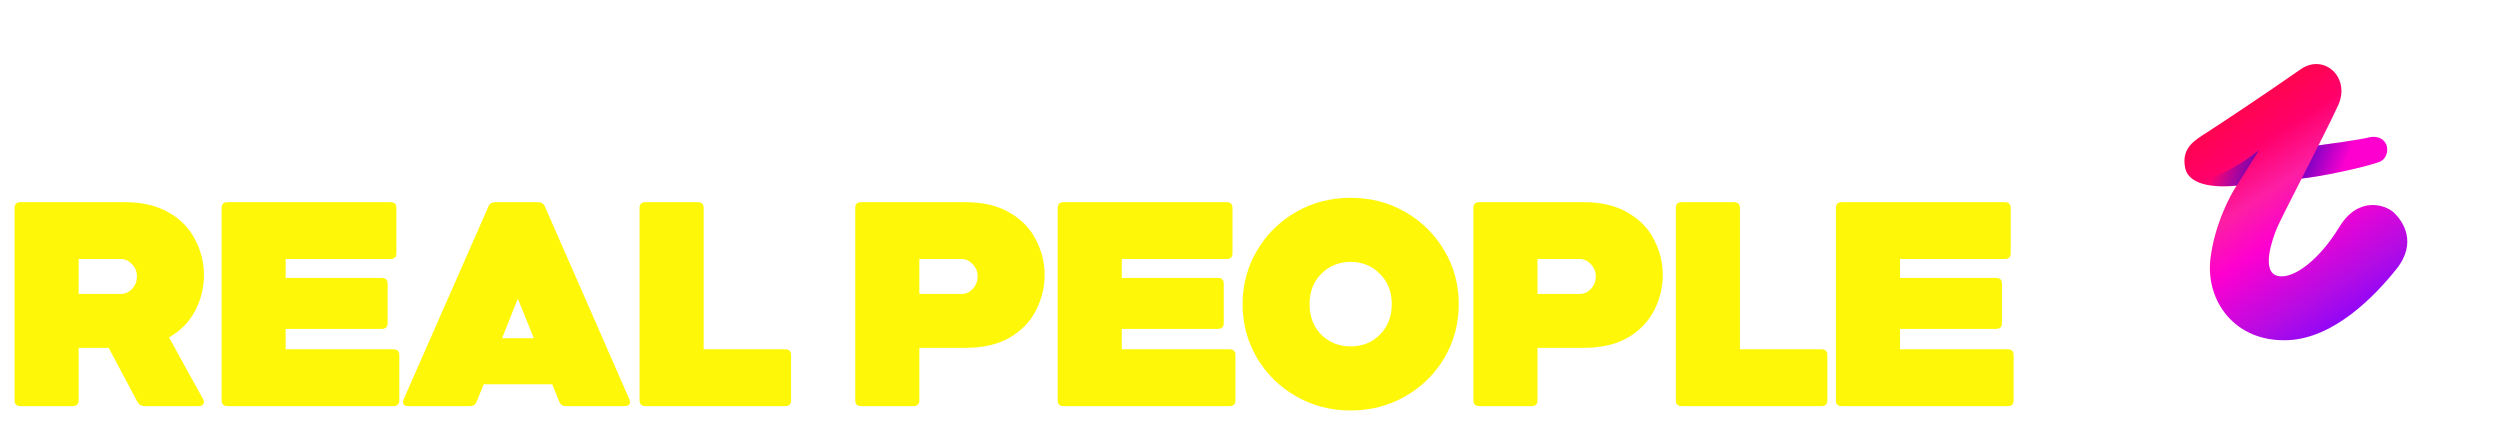 <svg width="654" height="113" viewBox="0 0 654 113" fill="none" xmlns="http://www.w3.org/2000/svg">
<g filter="url(#filter0_d_2578_6878)">
<circle cx="600.811" cy="47.432" r="47.432" fill="white"/>
<g clip-path="url(#clip0_2578_6878)">
<path d="M619.688 30.455C617.354 31.034 609.183 32.2 605.387 32.707C601.814 35.792 595.962 41.834 601.163 41.311C607.651 40.652 617.719 38.464 622.245 36.934C624.651 36.125 625.032 33.151 623.849 31.621C622.801 30.265 621.054 30.114 619.688 30.455Z" fill="url(#paint0_linear_2578_6878)"/>
<path d="M571.615 38.321C572.616 43.586 581.001 43.515 585.106 43.055C583.264 45.798 579.302 53.459 578.253 62.142C576.935 72.997 584.455 84.082 598.534 83.487C610.572 82.98 621.149 72.053 626.834 64.98C632.528 57.915 628.518 52.309 626.326 50.191C624.143 48.082 616.988 45.608 611.954 53.91C606.919 62.213 599.995 67.748 595.763 66.661C591.53 65.567 594.302 57.265 595.763 53.91C597.216 50.556 608.674 28.631 611.374 22.66C615.384 15.008 608.063 8.3 601.885 12.605C591.768 19.655 581.287 26.585 577.451 29.067C574.291 31.113 570.607 33.048 571.615 38.321Z" fill="url(#paint1_linear_2578_6878)"/>
<path d="M602.116 41.2C602.171 41.096 602.227 40.986 602.283 40.874C603.688 38.115 605.149 35.237 606.507 32.556C610.596 31.993 617.561 30.986 619.689 30.455C621.054 30.114 622.801 30.265 623.85 31.621C625.033 33.151 624.651 36.125 622.246 36.934C617.934 38.392 608.603 40.446 602.116 41.2Z" fill="url(#paint2_linear_2578_6878)"/>
<path d="M574.838 42.05C580.803 40.757 586.934 37.053 591.016 33.73C588.228 38.18 585.163 43.017 585.163 43.017C583.193 43.231 578.627 43.58 574.838 42.05Z" fill="url(#paint3_linear_2578_6878)"/>
</g>
</g>
<path d="M4.25 44.856C3.441 44.856 3.036 44.452 3.036 43.642V3.569C3.036 2.759 3.441 2.354 4.25 2.354H37.645C38.454 2.354 38.859 2.759 38.859 3.569V12.98C38.859 13.789 38.454 14.194 37.645 14.194H16.394V20.873H36.43C37.24 20.873 37.645 21.278 37.645 22.087V30.891C37.645 31.701 37.24 32.106 36.43 32.106H16.394V43.642C16.394 44.452 15.989 44.856 15.179 44.856H4.25ZM44.651 44.856C43.841 44.856 43.437 44.452 43.437 43.642V3.569C43.437 2.759 43.841 2.354 44.651 2.354H55.58C56.39 2.354 56.794 2.759 56.794 3.569V33.017H73.795C74.605 33.017 75.01 33.421 75.01 34.231V43.642C75.01 44.452 74.605 44.856 73.795 44.856H44.651ZM80.13 44.856C79.321 44.856 78.916 44.452 78.916 43.642V3.569C78.916 2.759 79.321 2.354 80.13 2.354H91.059C91.869 2.354 92.274 2.759 92.274 3.569V43.642C92.274 44.452 91.869 44.856 91.059 44.856H80.13ZM100.49 44.856C99.68 44.856 99.275 44.452 99.275 43.642V3.569C99.275 2.759 99.68 2.354 100.49 2.354H122.287C125.93 2.354 128.986 3.083 131.455 4.54C133.925 5.957 135.746 7.839 136.92 10.187C138.134 12.494 138.742 14.943 138.742 17.534C138.742 20.205 138.114 22.715 136.859 25.063C135.645 27.37 133.844 29.191 131.455 30.527L138.559 43.399C138.681 43.642 138.742 43.844 138.742 44.006C138.742 44.249 138.64 44.452 138.438 44.614C138.276 44.776 138.033 44.856 137.709 44.856H126.355C125.708 44.856 125.222 44.573 124.898 44.006L118.887 32.713H112.633V43.642C112.633 44.452 112.228 44.856 111.419 44.856H100.49ZM121.376 21.48C122.307 21.48 123.097 21.136 123.744 20.448C124.433 19.72 124.777 18.849 124.777 17.837C124.777 16.825 124.433 15.975 123.744 15.287C123.097 14.559 122.307 14.194 121.376 14.194H112.633V21.48H121.376ZM155.192 44.856C154.383 44.856 153.978 44.452 153.978 43.642V14.194H141.834C141.025 14.194 140.62 13.789 140.62 12.98V3.569C140.62 2.759 141.025 2.354 141.834 2.354H179.479C180.289 2.354 180.693 2.759 180.693 3.569V12.98C180.693 13.789 180.289 14.194 179.479 14.194H167.336V43.642C167.336 44.452 166.931 44.856 166.121 44.856H155.192ZM199.219 44.856C198.41 44.856 198.005 44.452 198.005 43.642V3.569C198.005 2.759 198.41 2.354 199.219 2.354H210.148C210.958 2.354 211.363 2.759 211.363 3.569V33.017H228.364C229.173 33.017 229.578 33.421 229.578 34.231V43.642C229.578 44.452 229.173 44.856 228.364 44.856H199.219ZM234.699 44.856C233.889 44.856 233.484 44.452 233.484 43.642V3.569C233.484 2.759 233.889 2.354 234.699 2.354H245.628C246.437 2.354 246.842 2.759 246.842 3.569V43.642C246.842 44.452 246.437 44.856 245.628 44.856H234.699ZM269.934 44.856C269.205 44.856 268.719 44.553 268.477 43.946L250.808 3.751C250.727 3.508 250.686 3.326 250.686 3.204C250.686 2.638 251.051 2.354 251.779 2.354H264.651C265.34 2.354 265.805 2.678 266.048 3.326L274.609 24.759L283.231 3.326C283.474 2.678 283.939 2.354 284.627 2.354H296.892C297.621 2.354 297.985 2.638 297.985 3.204C297.985 3.326 297.945 3.508 297.864 3.751L280.256 43.946C280.013 44.553 279.527 44.856 278.799 44.856H269.934ZM303.108 44.856C302.298 44.856 301.893 44.452 301.893 43.642V3.569C301.893 2.759 302.298 2.354 303.108 2.354H337.109C337.919 2.354 338.324 2.759 338.324 3.569V12.98C338.324 13.789 337.919 14.194 337.109 14.194H315.251V18.141H335.288C336.098 18.141 336.502 18.546 336.502 19.355V27.552C336.502 28.362 336.098 28.766 335.288 28.766H315.251V33.017H337.717C338.526 33.017 338.931 33.421 338.931 34.231V43.642C338.931 44.452 338.526 44.856 337.717 44.856H303.108ZM369.206 44.856C368.559 44.856 368.113 44.533 367.87 43.885L354.33 3.751L354.209 3.265C354.209 2.982 354.31 2.759 354.513 2.597C354.715 2.435 354.978 2.354 355.302 2.354H367.324C368.093 2.354 368.559 2.698 368.72 3.386L374.124 22.087L380.803 3.326C381.046 2.678 381.512 2.354 382.2 2.354H389.85C390.538 2.354 391.004 2.678 391.247 3.326L397.986 22.087L403.633 3.386C403.835 2.698 404.281 2.354 404.969 2.354H416.748C417.072 2.354 417.335 2.435 417.537 2.597C417.74 2.759 417.841 2.982 417.841 3.265L417.719 3.751L404.24 43.885C403.997 44.533 403.552 44.856 402.904 44.856H395.254C394.566 44.856 394.1 44.533 393.857 43.885L386.086 22.512L378.253 43.885C378.01 44.533 377.545 44.856 376.857 44.856H369.206ZM422.946 44.856C422.137 44.856 421.732 44.452 421.732 43.642V3.569C421.732 2.759 422.137 2.354 422.946 2.354H433.875C434.685 2.354 435.09 2.759 435.09 3.569V43.642C435.09 44.452 434.685 44.856 433.875 44.856H422.946ZM453.931 44.856C453.122 44.856 452.717 44.452 452.717 43.642V14.194H440.573C439.764 14.194 439.359 13.789 439.359 12.98V3.569C439.359 2.759 439.764 2.354 440.573 2.354H478.218C479.028 2.354 479.432 2.759 479.432 3.569V12.98C479.432 13.789 479.028 14.194 478.218 14.194H466.075V43.642C466.075 44.452 465.67 44.856 464.86 44.856H453.931ZM484.892 44.856C484.083 44.856 483.678 44.452 483.678 43.642V3.569C483.678 2.759 484.083 2.354 484.892 2.354H495.821C496.631 2.354 497.036 2.759 497.036 3.569V16.623H512.822V3.569C512.822 2.759 513.227 2.354 514.037 2.354H524.966C525.775 2.354 526.18 2.759 526.18 3.569V43.642C526.18 44.452 525.775 44.856 524.966 44.856H514.037C513.227 44.856 512.822 44.452 512.822 43.642V29.07H497.036V43.642C497.036 44.452 496.631 44.856 495.821 44.856H484.892Z" fill="white"/>
<path d="M5.335 106.239C4.319 106.239 3.811 105.731 3.811 104.715V54.41C3.811 53.394 4.319 52.886 5.335 52.886H32.698C37.271 52.886 41.108 53.8 44.207 55.629C47.307 57.408 49.594 59.771 51.067 62.718C52.592 65.614 53.354 68.688 53.354 71.94C53.354 75.294 52.566 78.445 50.991 81.392C49.467 84.288 47.205 86.575 44.207 88.251L53.125 104.41C53.278 104.715 53.354 104.969 53.354 105.172C53.354 105.477 53.227 105.731 52.973 105.934C52.769 106.138 52.465 106.239 52.058 106.239H37.805C36.992 106.239 36.382 105.884 35.976 105.172L28.43 90.995H20.579V104.715C20.579 105.731 20.071 106.239 19.055 106.239H5.335ZM31.555 76.895C32.724 76.895 33.715 76.463 34.528 75.599C35.391 74.684 35.823 73.592 35.823 72.322C35.823 71.051 35.391 69.984 34.528 69.12C33.715 68.206 32.724 67.748 31.555 67.748H20.579V76.895H31.555ZM59.487 106.239C58.471 106.239 57.963 105.731 57.963 104.715V54.41C57.963 53.394 58.471 52.886 59.487 52.886H102.17C103.186 52.886 103.694 53.394 103.694 54.41V66.224C103.694 67.24 103.186 67.748 102.17 67.748H74.731V72.703H99.883C100.9 72.703 101.408 73.211 101.408 74.227V84.517C101.408 85.533 100.9 86.041 99.883 86.041H74.731V91.376H102.932C103.949 91.376 104.457 91.885 104.457 92.901V104.715C104.457 105.731 103.949 106.239 102.932 106.239H59.487ZM127.763 54.029C128.068 53.267 128.678 52.886 129.593 52.886H140.721C141.635 52.886 142.245 53.267 142.55 54.029L164.654 104.486C164.755 104.791 164.806 105.02 164.806 105.172C164.806 105.884 164.349 106.239 163.434 106.239H148.038C147.174 106.239 146.589 105.833 146.285 105.02L144.455 100.523H126.544L124.714 105.02C124.41 105.833 123.825 106.239 122.961 106.239H106.803C105.888 106.239 105.431 105.884 105.431 105.172C105.431 105.02 105.482 104.791 105.583 104.486L127.763 54.029ZM139.654 88.48L135.461 78.114L131.346 88.48H139.654ZM168.833 106.239C167.816 106.239 167.308 105.731 167.308 104.715V54.41C167.308 53.394 167.816 52.886 168.833 52.886H182.552C183.568 52.886 184.076 53.394 184.076 54.41V91.376H205.418C206.434 91.376 206.942 91.885 206.942 92.901V104.715C206.942 105.731 206.434 106.239 205.418 106.239H168.833ZM225.256 106.239C224.24 106.239 223.732 105.731 223.732 104.715V54.41C223.732 53.394 224.24 52.886 225.256 52.886H252.619C257.192 52.886 261.028 53.8 264.128 55.629C267.228 57.408 269.514 59.771 270.988 62.718C272.512 65.614 273.274 68.688 273.274 71.94C273.274 75.192 272.512 78.292 270.988 81.239C269.514 84.135 267.228 86.498 264.128 88.328C261.028 90.106 257.192 90.995 252.619 90.995H240.5V104.715C240.5 105.731 239.992 106.239 238.975 106.239H225.256ZM251.475 76.895C252.644 76.895 253.635 76.463 254.448 75.599C255.312 74.684 255.744 73.592 255.744 72.322C255.744 71.051 255.312 69.984 254.448 69.12C253.635 68.206 252.644 67.748 251.475 67.748H240.5V76.895H251.475ZM278.217 106.239C277.2 106.239 276.692 105.731 276.692 104.715V54.41C276.692 53.394 277.2 52.886 278.217 52.886H320.9C321.916 52.886 322.424 53.394 322.424 54.41V66.224C322.424 67.24 321.916 67.748 320.9 67.748H293.461V72.703H318.613C319.629 72.703 320.138 73.211 320.138 74.227V84.517C320.138 85.533 319.629 86.041 318.613 86.041H293.461V91.376H321.662C322.678 91.376 323.186 91.885 323.186 92.901V104.715C323.186 105.731 322.678 106.239 321.662 106.239H278.217ZM353.337 107.383C348.103 107.383 343.326 106.138 339.007 103.648C334.688 101.158 331.284 97.804 328.794 93.587C326.304 89.319 325.059 84.644 325.059 79.562C325.059 74.481 326.304 69.832 328.794 65.614C331.284 61.346 334.688 57.967 339.007 55.477C343.326 52.987 348.103 51.742 353.337 51.742C358.57 51.742 363.347 52.987 367.666 55.477C371.985 57.967 375.389 61.346 377.879 65.614C380.369 69.832 381.614 74.481 381.614 79.562C381.614 84.644 380.369 89.319 377.879 93.587C375.389 97.804 371.985 101.158 367.666 103.648C363.347 106.138 358.57 107.383 353.337 107.383ZM353.337 90.614C356.385 90.614 358.926 89.598 360.959 87.565C363.042 85.482 364.084 82.814 364.084 79.562C364.084 76.31 363.042 73.668 360.959 71.635C358.926 69.552 356.385 68.51 353.337 68.51C350.288 68.51 347.722 69.552 345.638 71.635C343.606 73.668 342.59 76.31 342.59 79.562C342.59 82.814 343.606 85.482 345.638 87.565C347.722 89.598 350.288 90.614 353.337 90.614ZM386.967 106.239C385.95 106.239 385.442 105.731 385.442 104.715V54.41C385.442 53.394 385.95 52.886 386.967 52.886H414.33C418.903 52.886 422.739 53.8 425.839 55.629C428.938 57.408 431.225 59.771 432.699 62.718C434.223 65.614 434.985 68.688 434.985 71.94C434.985 75.192 434.223 78.292 432.699 81.239C431.225 84.135 428.938 86.498 425.839 88.328C422.739 90.106 418.903 90.995 414.33 90.995H402.211V104.715C402.211 105.731 401.703 106.239 400.686 106.239H386.967ZM413.186 76.895C414.355 76.895 415.346 76.463 416.159 75.599C417.023 74.684 417.455 73.592 417.455 72.322C417.455 71.051 417.023 69.984 416.159 69.12C415.346 68.206 414.355 67.748 413.186 67.748H402.211V76.895H413.186ZM439.927 106.239C438.911 106.239 438.403 105.731 438.403 104.715V54.41C438.403 53.394 438.911 52.886 439.927 52.886H453.647C454.663 52.886 455.171 53.394 455.171 54.41V91.376H476.513C477.529 91.376 478.037 91.885 478.037 92.901V104.715C478.037 105.731 477.529 106.239 476.513 106.239H439.927ZM481.798 106.239C480.781 106.239 480.273 105.731 480.273 104.715V54.41C480.273 53.394 480.781 52.886 481.798 52.886H524.481C525.497 52.886 526.005 53.394 526.005 54.41V66.224C526.005 67.24 525.497 67.748 524.481 67.748H497.042V72.703H522.194C523.21 72.703 523.718 73.211 523.718 74.227V84.517C523.718 85.533 523.21 86.041 522.194 86.041H497.042V91.376H525.243C526.259 91.376 526.767 91.885 526.767 92.901V104.715C526.767 105.731 526.259 106.239 525.243 106.239H481.798Z" fill="#FFF708"/>
<defs>
<filter id="filter0_d_2578_6878" x="547.879" y="0" width="105.864" height="105.864" filterUnits="userSpaceOnUse" color-interpolation-filters="sRGB">
<feFlood flood-opacity="0" result="BackgroundImageFix"/>
<feColorMatrix in="SourceAlpha" type="matrix" values="0 0 0 0 0 0 0 0 0 0 0 0 0 0 0 0 0 0 127 0" result="hardAlpha"/>
<feOffset dy="5.499"/>
<feGaussianBlur stdDeviation="2.75"/>
<feComposite in2="hardAlpha" operator="out"/>
<feColorMatrix type="matrix" values="0 0 0 0 0 0 0 0 0 0 0 0 0 0 0 0 0 0 0.25 0"/>
<feBlend mode="normal" in2="BackgroundImageFix" result="effect1_dropShadow_2578_6878"/>
<feBlend mode="normal" in="SourceGraphic" in2="effect1_dropShadow_2578_6878" result="shape"/>
</filter>
<linearGradient id="paint0_linear_2578_6878" x1="624.533" y1="32.266" x2="599.151" y2="38.547" gradientUnits="userSpaceOnUse">
<stop stop-color="#FD00CF"/>
<stop offset="1" stop-color="#FD00CF"/>
</linearGradient>
<linearGradient id="paint1_linear_2578_6878" x1="581.292" y1="21.419" x2="618.658" y2="79.741" gradientUnits="userSpaceOnUse">
<stop offset="0.066" stop-color="#FF0451"/>
<stop offset="0.207" stop-color="#FF006A"/>
<stop offset="0.378" stop-color="#FC1FA4"/>
<stop offset="0.544" stop-color="#FE00CF"/>
<stop offset="0.816" stop-color="#B30CE4"/>
<stop offset="1" stop-color="#8204FF"/>
</linearGradient>
<linearGradient id="paint2_linear_2578_6878" x1="582.016" y1="24.519" x2="617.007" y2="37.698" gradientUnits="userSpaceOnUse">
<stop offset="0.066" stop-color="#5401BF" stop-opacity="0"/>
<stop offset="0.285" stop-color="#5401BF" stop-opacity="0.7"/>
<stop offset="0.678" stop-color="#5401BF" stop-opacity="0.7"/>
<stop offset="0.912" stop-color="#5401BF" stop-opacity="0"/>
</linearGradient>
<linearGradient id="paint3_linear_2578_6878" x1="577.715" y1="35.936" x2="612.71" y2="49.117" gradientUnits="userSpaceOnUse">
<stop offset="0.066" stop-color="#5401BF" stop-opacity="0"/>
<stop offset="0.285" stop-color="#5401BF" stop-opacity="0.7"/>
<stop offset="0.678" stop-color="#5401BF" stop-opacity="0.7"/>
<stop offset="0.912" stop-color="#5401BF" stop-opacity="0.9"/>
</linearGradient>
<clipPath id="clip0_2578_6878">
<rect width="58.258" height="72.278" fill="white" transform="translate(571.451 11.293)"/>
</clipPath>
</defs>
</svg>
